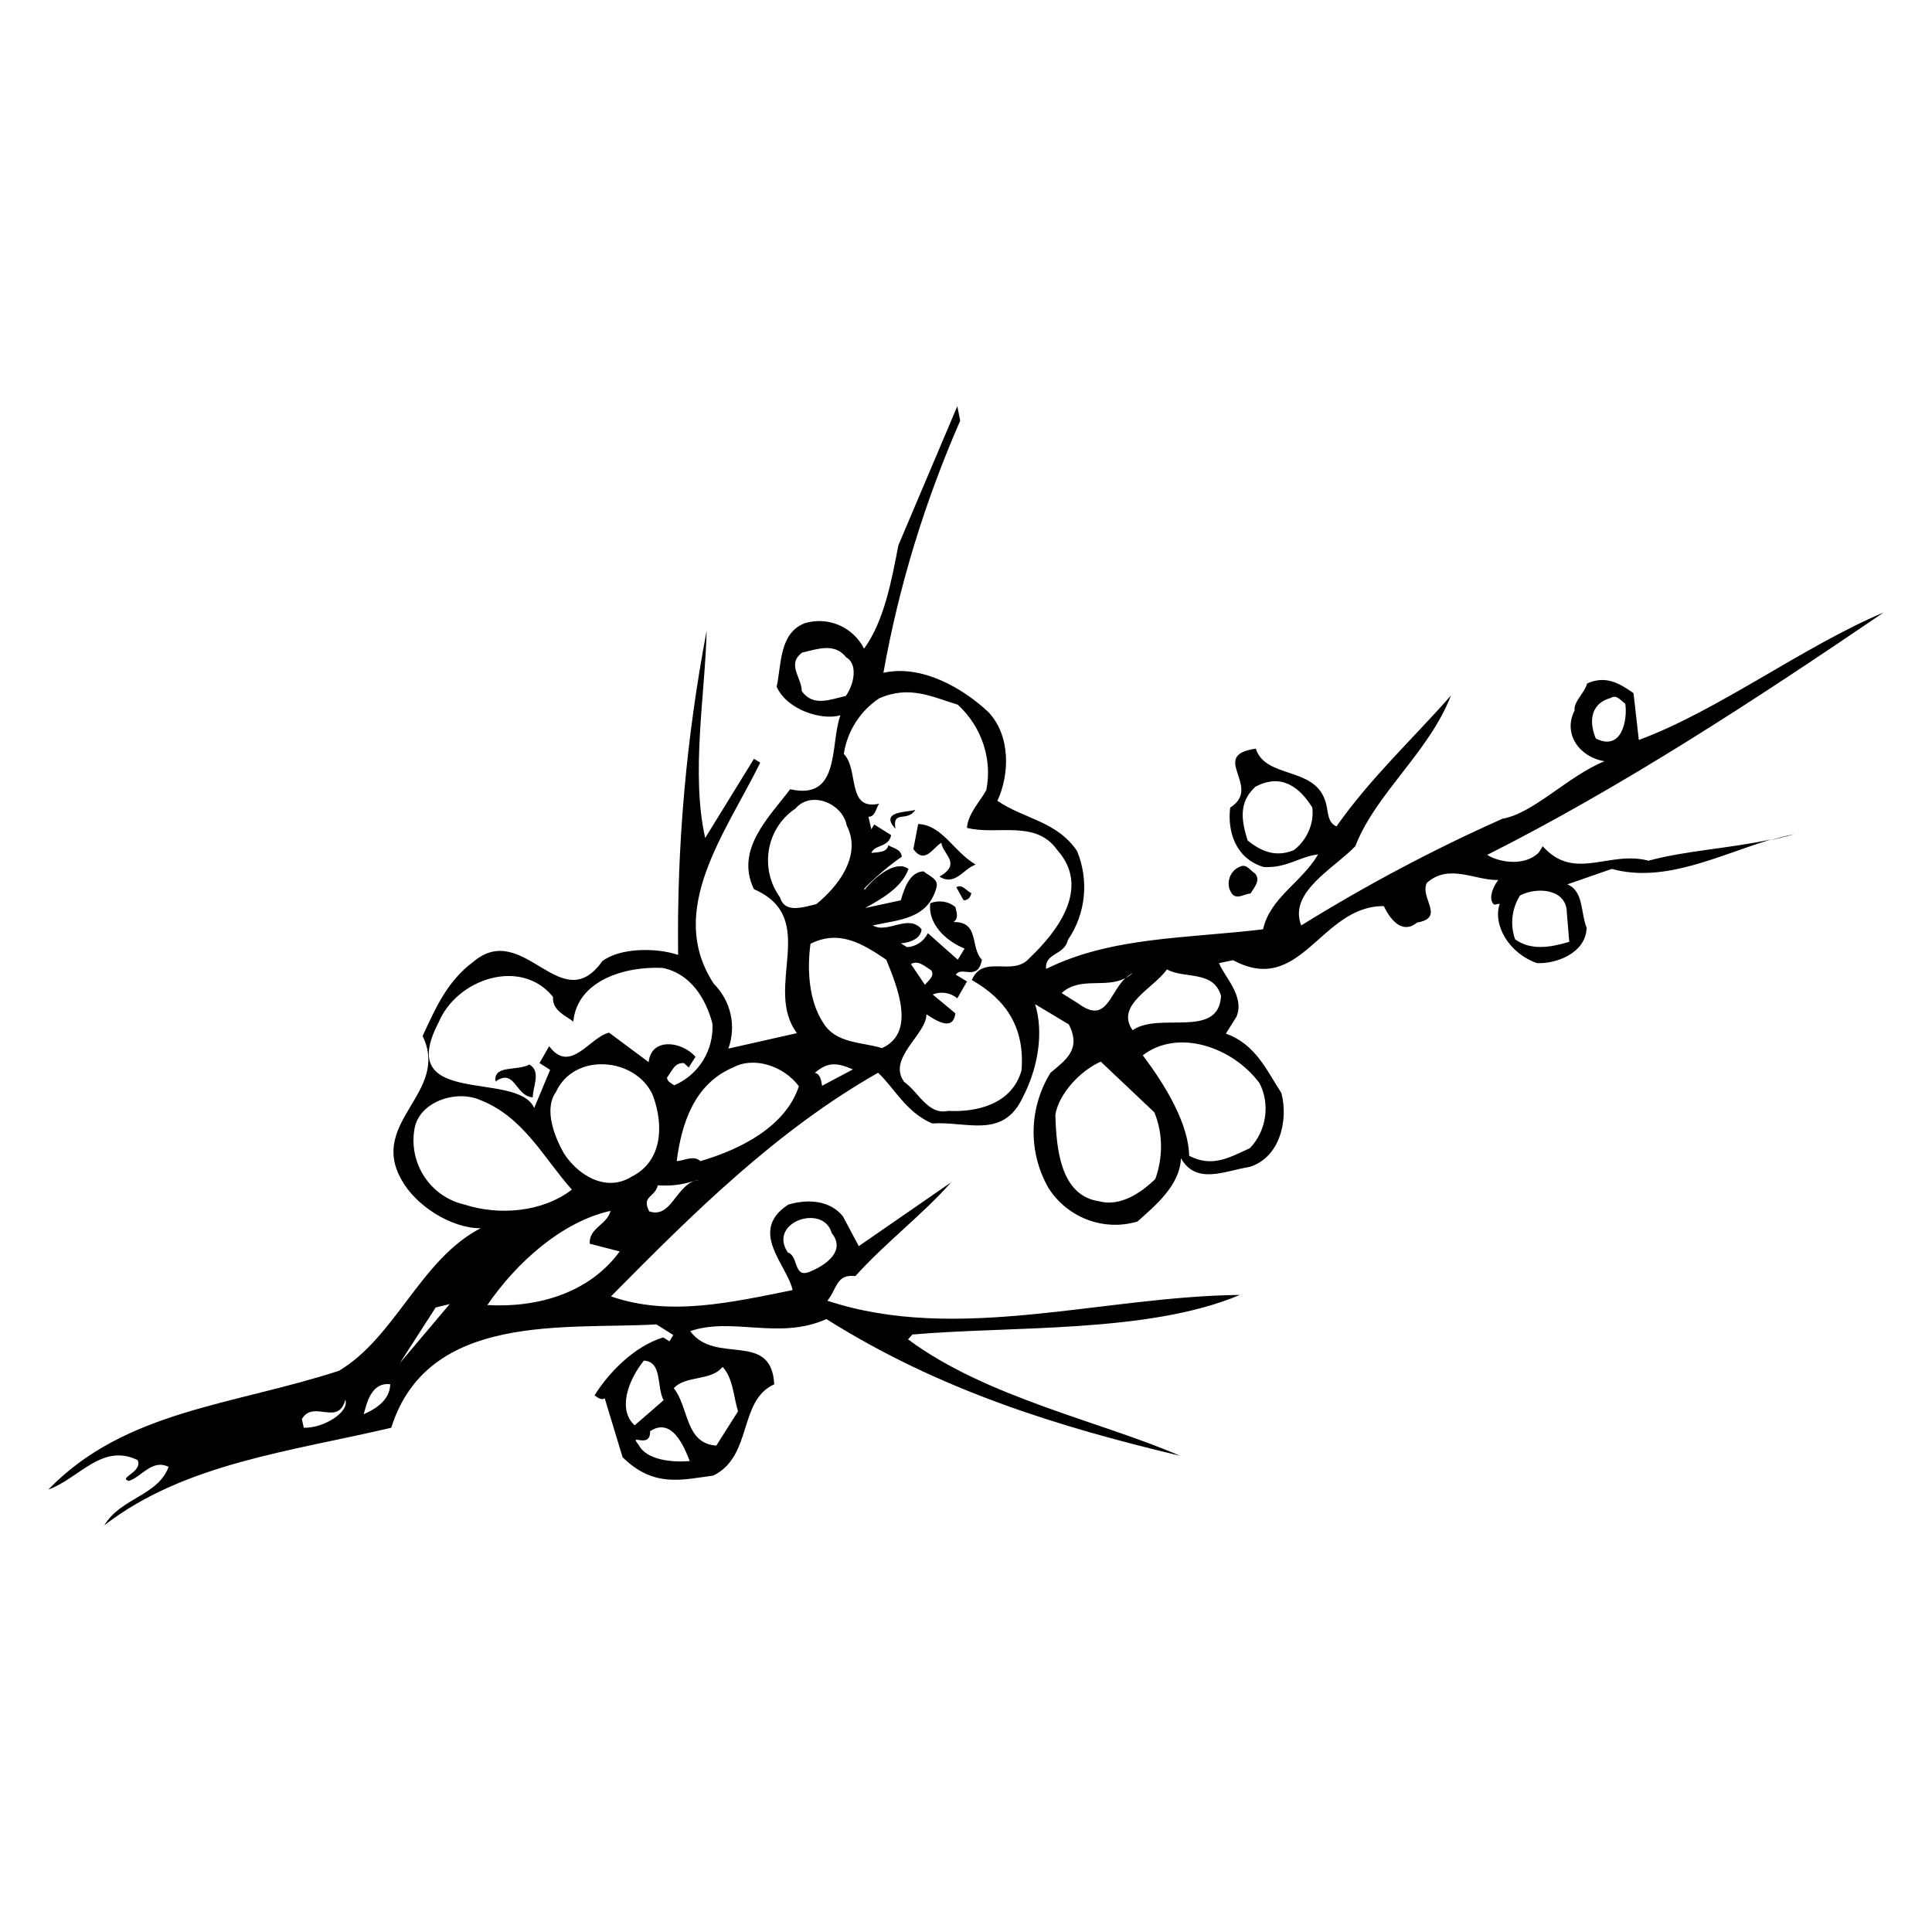<?xml version="1.0" encoding="utf-8"?>
<!-- Generator: Adobe Illustrator 25.2.0, SVG Export Plug-In . SVG Version: 6.00 Build 0)  -->
<svg version="1.1" id="レイヤー_1" xmlns="http://www.w3.org/2000/svg" xmlns:xlink="http://www.w3.org/1999/xlink" x="0px"
	 y="0px" viewBox="0 0 400 400" style="enable-background:new 0 0 400 400;" xml:space="preserve">
<style type="text/css">
	.st0{fill:none;}
</style>
<g>
	<g id="レイヤー_2_1_">
		<g id="レイヤー_1-2">
			<path d="M319.4,175.2l-0.8,1.3c-2.9,2.9-8.1,2.1-10.7,0.5c27.8-14,55.5-32.1,82.1-50.2c-16.6,7-34.4,20.4-50.7,26.4l-1.1-9.7
				c-3-2.1-5.8-3.7-9.6-2c-0.6,2.1-2.8,3.7-2.6,5.6c-2.5,4.9,1.1,9.7,6.2,10.5c-7.6,3.1-14.7,10.8-21.1,11.9
				c-14.4,6.4-28.3,13.8-41.7,22.1c-2.7-6.9,6.8-11.8,11.2-16.4c4.2-10.9,15.3-19.5,19.8-31.2c-7.9,9-16.6,17-23.7,27.1
				c-2.1-0.9-1.6-3.5-2.4-5.5c-2.4-6.9-12.3-4.4-14.3-10.6c-9.9,1.4,1.5,7.9-5.3,12.2c-0.6,4.8,1,10.5,6.9,12.3
				c4.8,0.3,7.5-2.2,11.3-2.6c-3.4,5.8-9.9,8.9-11.4,15.5c-15.6,1.9-31.4,1.5-44.9,8.2c-0.4-3.3,3.8-2.8,4.5-6
				c3.7-5.4,4.4-12.3,1.9-18.4c-4.2-6.2-10.9-6.6-16.5-10.4c2.6-5.6,2.7-13.6-1.9-18.4c-5.2-4.9-13.8-9.9-21.7-8.1
				c3.2-18,8.6-35.5,15.9-52.2l-0.6-3L186,112.9c-1.4,7.2-2.9,15.6-7.1,21.4c-2.3-4.5-7.4-6.7-12.2-5.3c-5.4,2-4.9,8.6-5.9,13.2
				c2.2,4.8,9.3,7,13.2,5.9c-2.2,6,0.1,17.7-10.4,15.3c-4.3,5.7-11.5,12.5-7.5,20.7c13.8,6,1.8,20.3,8.9,29.8l-14.2,3.2
				c1.7-4.7,0.5-9.9-3-13.4c-10-15.2,2.4-31.2,9.6-45.8l-1.3-0.8L146,173.5c-3-13.4,0-29.8,0.3-42.9c-4.2,22.1-6.2,44.6-5.9,67.1
				c-4.8-1.6-12.2-1.4-15.7,1.3c-8.6,12.1-16.3-8.8-26.8,0.2c-5.2,3.9-7.6,9.2-10.4,15.3c5.7,11.7-11.2,17.7-4.4,29.7
				c2.9,5.4,10.3,10.1,16.4,10.1c-12.4,6.4-17.6,22.5-29.3,29.5c-22.1,7.2-44.3,8.2-60.2,24.6c6.4-2.3,11.1-9.7,18.5-6.1
				c1.1,2.5-4.2,3.7-1.8,4.3c2.6-0.8,4.8-4.6,8.2-2.9c-2.2,6-9.9,6.4-13.3,12.1C38.1,303,60.2,300.5,81,295.6
				c7.6-24.1,36.3-20.3,54.9-21.4l3.5,2.2l-0.8,1.3l-1.3-0.8c-6.2,1.9-11.5,7.6-14.2,12c0.6,0.4,1.4,1.1,2.1,0.6l3.7,12.2
				c6.4,6.3,12.1,4.7,18.8,3.8c8.2-4.1,5.1-15.5,12.6-18.9c-0.6-11.2-12.2-3.9-17.4-11c8.7-3,18.4,1.9,28.2-2.5
				c23.5,14.8,48.1,22.3,73.2,28.3c-16.3-7.1-40-12-56.3-24.1l0.9-1c20.3-1.8,48.9-0.2,67.8-8.2c-28.6,0.3-58.5,10.1-85.4,1.2
				c2-2.4,1.8-5.6,5.8-5.1c6.2-6.9,14-12.8,19.8-19.4L177.8,258l-3.3-6.2c-2.7-3.3-7.2-3.6-11.3-2.4c-8.4,5.5-0.2,12.5,0.9,17.7
				c-12.9,2.6-25.6,5.5-37.6,1.3c17-17.2,34.2-34.3,55.3-46.3c3.5,3.3,5.7,8.1,11.2,10.5c7.1-0.5,14.6,3.3,18.7-5.3
				c3.3-6.3,4.4-13.7,2.6-19.4l7,4.2c2.6,5.2-0.6,7.3-3.8,10c-4.5,7.3-4.7,16.4-0.4,23.9c3.9,6.1,11.4,9,18.4,6.9
				c3.7-3.3,8.8-7.5,9-13.1c3.2,5.6,9.1,2.6,14.2,1.8c6.2-1.9,8.1-9.5,6.6-15.3c-3-4.6-5.3-10.1-11.5-12.3l2.2-3.5
				c1.8-4.3-2.7-8.5-3.6-11.1l2.9-0.6c14.1,7.6,18.1-11.3,31.2-11.2c1.1,2.3,3.6,6.1,6.9,3.4c5.9-1,0.5-5.1,2-8.2
				c4.6-4.1,9.9-0.5,14.8-0.6c-1.3,1.6-2.1,4.3-0.8,5.1l1.1-0.2c-1.5,4.5,2,10.3,7.7,12.3c3.9,0.2,10.1-2,10.3-7.3
				c-1.3-3.3-0.6-7.6-4-9l9.2-3.2c11,3,22-2.8,33-6.1c-8.9,1.9-17.7,2.3-25.4,4.4C333.1,176,326,182.6,319.4,175.2z M330.4,152.9
				c-1.2-2.8-1.6-7.1,3.1-8.4c1.2-0.8,2.1,0.6,3,1.2C337,149.2,335.7,155.6,330.4,152.9L330.4,152.9z M267.9,176
				c-3.8,1.6-6.9,0.2-9.6-2c-1.2-3.9-2-7.8,1.6-11.1c5.4-2.9,9.2,0.1,11.8,4.3C272.1,170.5,270.6,173.9,267.9,176L267.9,176z
				 M62.9,295.6l-0.4-1.8c2.4-4.1,7.5,1.6,9-4C72.4,292.3,67.1,295.7,62.9,295.6z M75.3,292.8c0.6-2.1,1.5-6.7,5.5-6.2
				C80.7,289.9,77.8,291.7,75.3,292.8z M82.8,282.2l7.4-11.5l2.9-0.7L82.8,282.2z M163.1,259.3c-4.2-6.3,7.4-10.2,9.1-4
				c3,3.7-1.3,6.6-4.1,7.8C164.1,265.1,165.5,260.1,163.1,259.3z M133.3,281.7c3.9,0.2,2.6,5.5,4.1,8.2l-6,5.2
				C127.8,291.8,130.1,285.7,133.3,281.7z M132.2,299.1c-2.2-2.6,2.5,1.1,2.4-2.8c4.6-3,7.1,3.4,8.2,6.2
				C139.1,302.8,133.8,302.3,132.2,299.1z M149.6,283c2.2,2.3,2.3,6.4,3.2,9.2l-4.5,7.1c-6.5-0.5-5.6-7.8-8.8-11.9
				C142,284.7,147.2,286,149.6,283z M166,143.1c0-2.8-3.2-5.6,0.1-8c3.1-0.7,6.7-2.1,9.1,1c2.5,1.4,1.6,5.7-0.1,8
				C171.9,144.8,168.4,146.4,166,143.1z M161.5,185.8c-4.2-5.8-3-14,2.9-18.2c0.1,0,0.1-0.1,0.2-0.1c3.3-4,9.9-1.1,10.7,3.4
				c3.3,6.4-2.1,12.9-6.3,16.3C166.3,187.8,162.5,189.2,161.5,185.8z M90.8,211.7c3.8-9.1,17.1-13.5,23.7-5.3
				c-0.2,2.8,2.5,3.8,4.2,5.1c0.8-8.5,10.7-11.5,18.5-11.1c5.8,1.2,8.9,6.3,10.3,11.5c0.3,5.5-2.8,10.6-7.9,12.8
				c-0.6-0.4-1.5-0.8-1.5-1.6c1.1-1.4,1.5-3.1,3.5-3l1,0.9l1.4-2.2c-2.9-3.3-9.2-4-9.7,1.1l-8.2-6.1c-4,0.9-8,8.7-12.4,2.8l-2,3.5
				l2.2,1.4l-3.3,7.9C107.1,221.5,81.5,229.5,90.8,211.7z M96.2,249.4c-7.1-1.6-11.6-8.5-10.4-15.6c0.9-5.7,8.6-8.2,13.5-6.1
				c9.1,3.5,13.2,12,19.1,18.6C112.3,251,103.3,251.7,96.2,249.4L96.2,249.4z M108.4,254.7l-3.7,0.8L108.4,254.7z M100.9,270.2
				c6-8.8,15.5-17.3,25.5-19.5c-0.7,2.9-4.5,3.5-4.3,6.8l6.2,1.6C122.1,267.6,111.5,270.8,100.9,270.2L100.9,270.2z M130.8,243.6
				c-5.6,3.5-11.5-0.7-14.1-4.9c-1.8-3.2-4.2-9-1.6-12.6c3.7-8.2,16.3-7.3,20,0.5C137.6,233.2,137,240.5,130.8,243.6z M134.4,250.8
				c-1.6-3.3,1.1-2.7,1.8-5.4c2.5,0.2,5.1-0.1,7.5-0.9c0.3-0.1,0.7-0.2,1-0.2l-1,0.2C139.8,246,138.8,252.3,134.4,250.8z M145,240.4
				c-1.4-1.3-3.3-0.1-4.9,0c1-7.7,3.6-16,11.7-19.4c4.2-2.3,10.4-0.4,13.6,3.9C162.7,233.1,153.6,237.9,145,240.4z M170.2,224.8
				c-0.2-1.1-0.3-2.4-1.5-2.7c2.8-2.3,4.5-2.1,7.9-0.7L170.2,224.8z M182.6,217c-4.2-1.3-9.6-0.9-12.2-5.3c-3-4.6-3.3-11.1-2.6-16.3
				c6-3,10.8,0,15.7,3.3C185.8,204.4,189.7,213.8,182.6,217z M213.2,198.3c-3.5,4.1-9.6-0.9-12,4.6c7,4,11,9.7,10.3,18.7
				c-2,7.1-9.4,8.7-15.2,8.4c-4.2,0.9-6.1-3.9-9.1-6c-3.6-4.9,4.7-9.9,4.6-14c1.9,1.2,5.5,3.7,6-0.2l-4.7-3.9
				c1.7-0.7,3.7-0.4,5.1,0.8l2-3.5l-2.3-1.4c1.2-1.9,4.5,1.5,5.4-3.1c-2.5-2.5-0.4-7.9-5.9-7.8c1.2-0.8,0.6-2.1,0.4-3.1
				c-1.4-1.2-3.4-1.5-5.2-0.8c-0.5,4,2.8,7.6,7.1,9.4l-1.4,2.3l-6.2-5.5c-0.8,1.7-2.5,2.8-4.3,2.9l-1.3-0.8l0,0
				c0.3,0,4.1-0.3,4.3-2.9c-2.7-3.3-7,1-10.1-0.8c5.3-1.2,11.4-1.2,13.2-7.9c0.4-1.7-1.3-2.2-2.7-3.3c-3,0.1-4.1,4-4.7,6l-7.4,1.6
				c3.4-1.9,7.6-4.2,9-8.1c-2.6-1.9-6.8,1.5-9,4.2c-1.6,0.9,4.7-4.9,7.6-6.7c-0.1-1.6-1.8-1.8-2.8-2.4c-0.2,1.6-2.4,1.4-3.5,1.6
				c0.7-1.8,3.6-1.1,4.1-3.7l-3.5-2.2l-0.6,1l-0.6-2.6c1.4,0,1.5-1.6,2.2-2.7c-6.8,1.5-4.1-7.1-7.3-10.3c0.7-4.7,3.4-8.9,7.3-11.5
				c6.3-2.8,11-0.3,16.3,1.3c4.9,4.5,7.2,11.2,5.9,17.7c-1.4,2.5-3.8,4.9-4,7.8c6.2,1.6,14.2-1.8,18.7,4.6
				C225.9,183.8,218.9,192.9,213.2,198.3z M188.6,199.6c1.5-0.9,2.9,0.5,4.2,1.3c0.8,1.2-0.6,2.1-1.3,3L188.6,199.6z M219.8,205.6
				c3.8-3.5,9.1-0.9,13.2-3.1c0.5-0.4,1-0.8,1.6-1.1c-0.5,0.4-1,0.8-1.6,1.1c-3.3,3.1-3.9,9.6-9.7,5.3L219.8,205.6z M239.2,244.1
				c-3,2.9-7.3,5.8-11.7,4.6c-8-1.2-8.8-11-9-17.9c0.7-4.3,5.1-9.1,9.4-11l11.1,10.5C240.8,234.7,240.8,239.6,239.2,244.1z
				 M260.8,224.3c2.2,4.4,1.4,9.8-2,13.4c-4.5,2.1-7.9,4-12.6,1.6c-0.1-6.6-4.9-14.6-9.6-20.8C243.8,212.9,255.2,216.7,260.8,224.3z
				 M252.8,206.2c-0.5,9-12.8,3.2-18.3,7.1c-3.7-5.2,4.4-8.7,7.1-12.6C245.1,202.7,251.3,200.8,252.8,206.2z M324.4,189l0.5,6
				c-4.1,1.2-7.9,1.8-11.2-0.5c-1.1-3-0.7-6.4,1-9.1C318.4,183.5,324.4,184.1,324.4,189L324.4,189z"/>
			<path d="M366.4,174c1.6-0.4,3.4-0.8,5.1-1.3C369.9,173,368.1,173.5,366.4,174z"/>
			<path d="M189.5,167.7c-2.1,0.5-7.4,0.3-4.1,3.9C184.7,167.6,187.8,170.3,189.5,167.7z"/>
			<path d="M190.1,170.6l-1,5.2c2.4,3.3,4.1-0.4,5.8-1.3c0.3,2.4,4.3,4.3-0.4,7c3.3,2,4.9-1.6,7.5-2.5
				C197.5,176.4,195.1,170.8,190.1,170.6z"/>
			<path d="M198,183.7l1.5,2.7c1.1,0,1.5-0.9,1.6-1.5C200.2,184.6,199.2,182.9,198,183.7z"/>
			<path d="M258.9,185c0.8-1.3,2.1-2.7,1-4.1c-1-0.6-1.8-2.1-3.1-1.5c-1.9,0.7-2.9,2.9-2.2,4.8c0.1,0.2,0.2,0.4,0.3,0.6
				C255.9,186.5,257.7,185,258.9,185z"/>
			<path d="M110.3,227.2c0-2.2,1.8-5.4-0.7-6.8c-2.5,1.4-7.5,0-7,3.5C106.7,221.1,106.6,226.9,110.3,227.2z"/>
		</g>
	</g>
	<rect class="st0" width="400" height="400"/>
</g>
</svg>

